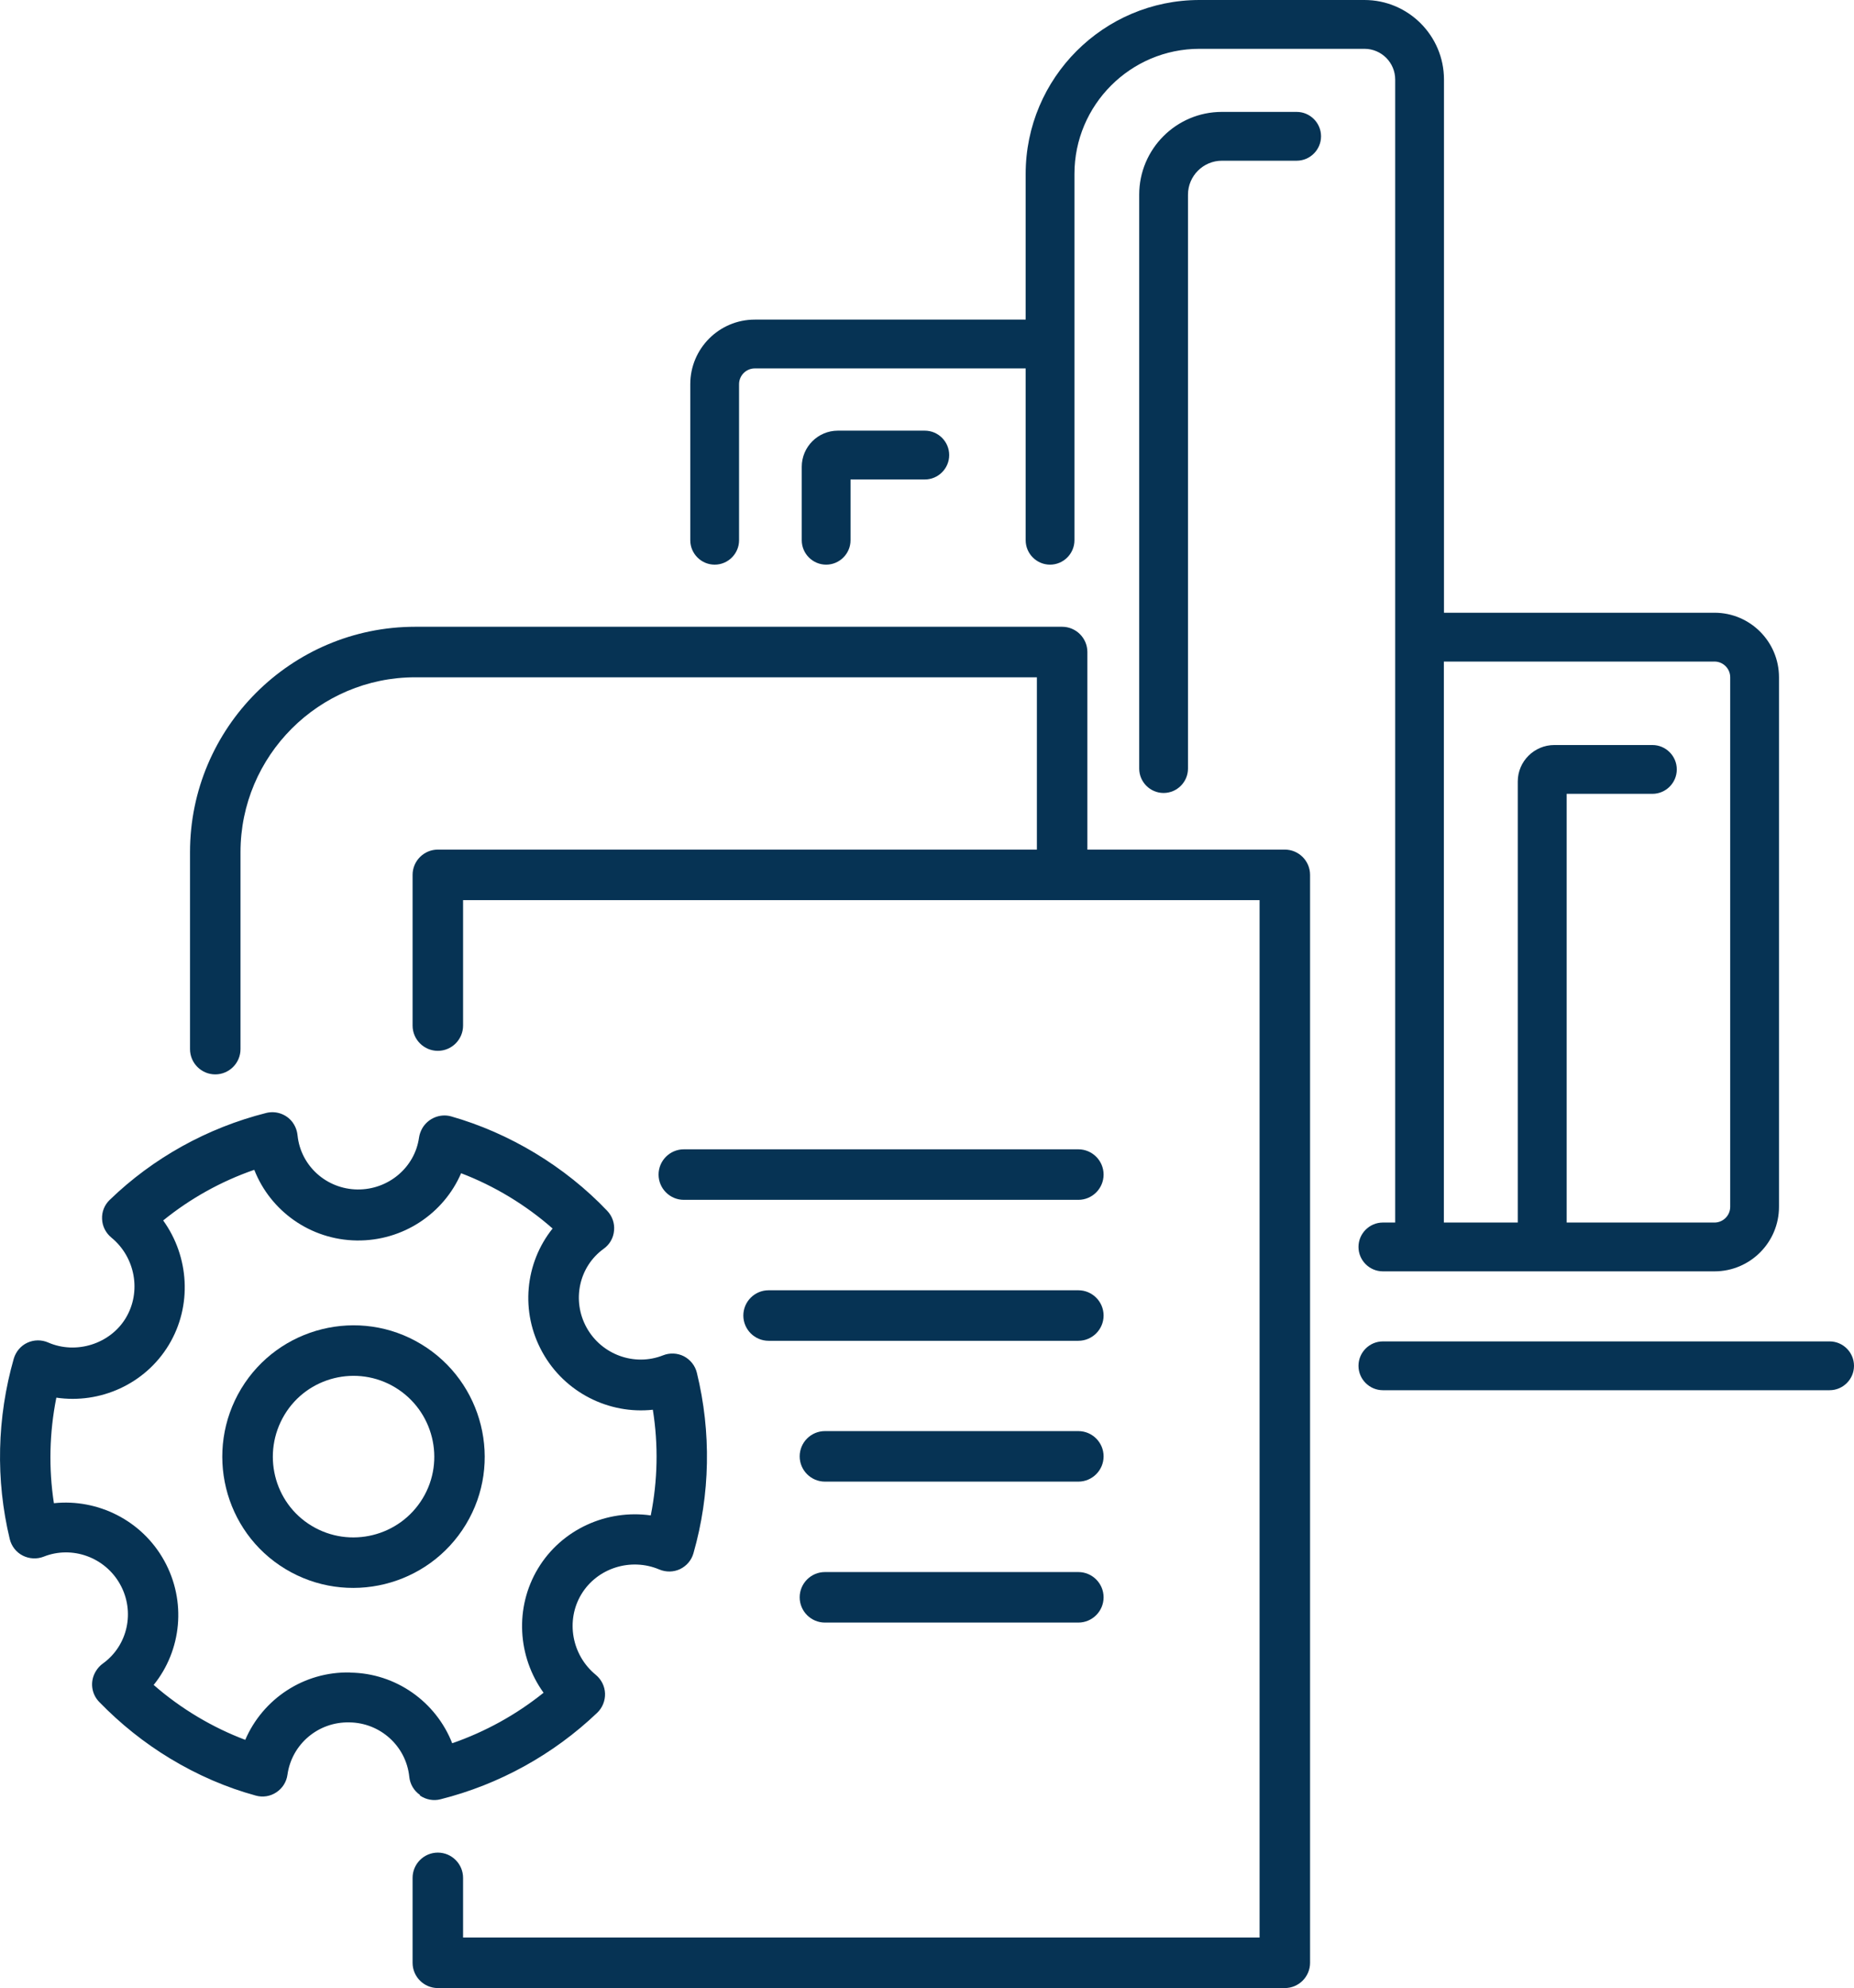 <?xml version="1.0" encoding="UTF-8"?>
<svg xmlns="http://www.w3.org/2000/svg" id="Layer_2" data-name="Layer 2" viewBox="0 0 152.02 162.91">
  <defs>
    <style>
      .cls-1 {
        fill: #063354;
        stroke-width: 0px;
      }
    </style>
  </defs>
  <g id="Bottomline_-_Light_Backgrounds" data-name="Bottomline - Light Backgrounds">
    <g>
      <g>
        <path class="cls-1" d="m88.42,128.82h-20.78c-1.14,0-2.07.93-2.07,2.07s.93,2.07,2.07,2.07h20.78c1.14,0,2.07-.93,2.07-2.07s-.93-2.07-2.07-2.07Z"></path>
        <path class="cls-1" d="m88.42,117.27h-20.78c-1.14,0-2.07.93-2.07,2.07s.93,2.07,2.07,2.07h20.78c1.14,0,2.07-.93,2.07-2.07s-.93-2.07-2.07-2.07Z"></path>
        <path class="cls-1" d="m88.42,105.73h-25.4c-1.14,0-2.07.93-2.07,2.07s.93,2.07,2.07,2.07h25.4c1.14,0,2.07-.93,2.07-2.07s-.93-2.07-2.07-2.07Z"></path>
        <path class="cls-1" d="m88.42,94.18h-32.35c-1.14,0-2.07.93-2.07,2.07s.93,2.07,2.07,2.07h32.35c1.14,0,2.07-.93,2.07-2.07s-.93-2.07-2.07-2.07Z"></path>
        <path class="cls-1" d="m105.35,69.62h-16.19v-16.19c0-1.14-.93-2.07-2.07-2.07h-53.04c-10.19,0-18.47,8.29-18.47,18.47v16.14c0,1.14.93,2.07,2.07,2.07s2.07-.93,2.07-2.07v-16.14c0-7.9,6.43-14.33,14.33-14.33h50.97v14.12h-49.12c-1.14,0-2.07.93-2.07,2.07v12.35c0,1.14.93,2.07,2.07,2.07s2.07-.93,2.07-2.07v-10.28h65.31v85.01H37.97v-4.89c0-1.14-.93-2.07-2.07-2.07s-2.07.93-2.07,2.07v6.96c0,1.14.93,2.07,2.07,2.07h69.45c1.14,0,2.07-.93,2.07-2.07v-89.15c0-1.14-.93-2.07-2.07-2.07Z"></path>
        <path class="cls-1" d="m34.43,147.13c.49.34,1.11.46,1.69.31,4.81-1.21,9.25-3.66,12.85-7.09.43-.41.66-.99.64-1.58-.02-.59-.3-1.15-.76-1.53-1.97-1.61-2.48-4.45-1.18-6.6,1.3-2.15,4.05-3.02,6.39-2.03.55.23,1.17.22,1.7-.03.54-.26.94-.73,1.1-1.3,1.38-4.82,1.47-9.93.28-14.79-.14-.58-.53-1.07-1.06-1.35-.53-.27-1.16-.3-1.71-.08-2.34.93-5.04-.05-6.27-2.27-1.23-2.22-.63-5,1.4-6.46.49-.35.8-.89.85-1.49.06-.6-.15-1.19-.56-1.62-3.46-3.64-8.02-6.38-12.8-7.74-.9-.25-1.87.15-2.35.95-.14.24-.24.51-.28.78-.34,2.46-2.52,4.29-5.05,4.26-2.54-.03-4.65-1.93-4.91-4.42-.01-.1-.03-.2-.05-.3-.06-.27-.18-.53-.35-.77-.5-.68-1.36-.98-2.17-.78-4.83,1.22-9.27,3.68-12.83,7.12-.43.41-.66.98-.63,1.57.02.59.3,1.14.76,1.52,1.97,1.61,2.48,4.45,1.18,6.6-1.28,2.12-4.07,3-6.36,2-.55-.24-1.17-.23-1.71.02-.54.25-.94.73-1.11,1.3-1.38,4.83-1.5,9.94-.33,14.79.14.58.53,1.08,1.06,1.35s1.16.31,1.72.09c2.34-.93,5.04.05,6.27,2.27,1.24,2.23.63,5.02-1.42,6.49-.23.16-.44.4-.58.64-.49.81-.37,1.84.29,2.51,1.74,1.79,3.69,3.35,5.81,4.63,2.25,1.36,4.61,2.38,7.03,3.04.57.16,1.19.06,1.68-.27.5-.33.83-.85.91-1.44.35-2.5,2.52-4.35,5.08-4.29,2.53.03,4.65,1.94,4.91,4.46.06.6.38,1.14.87,1.48Zm-5.72-10.08c-3.8-.09-7.16,2.17-8.6,5.52-2.66-1-5.27-2.54-7.51-4.5,2.29-2.83,2.71-6.86.86-10.19-1.83-3.3-5.45-5.08-9.04-4.7-.44-2.86-.37-5.8.2-8.65,3.59.53,7.28-1.11,9.22-4.32,1.94-3.21,1.67-7.25-.46-10.2,2.22-1.8,4.75-3.21,7.47-4.15,1.32,3.37,4.6,5.74,8.4,5.79,3.79.05,7.13-2.2,8.56-5.51,2.71,1.03,5.31,2.6,7.5,4.53-2.26,2.82-2.68,6.83-.83,10.15,1.83,3.3,5.46,5.09,9.05,4.7.46,2.87.4,5.8-.17,8.66-3.6-.51-7.3,1.13-9.24,4.34-1.94,3.21-1.68,7.24.45,10.19-2.24,1.8-4.78,3.2-7.49,4.14-1.33-3.39-4.61-5.75-8.38-5.79Z"></path>
        <path class="cls-1" d="m38.2,124.92c3.07-5.07,1.42-11.7-3.66-14.77-5.07-3.07-11.69-1.43-14.76,3.64-3.07,5.09-1.45,11.72,3.62,14.78,5.08,3.07,11.72,1.44,14.8-3.65Zm-3.54-2.14c-1.89,3.13-5.98,4.14-9.11,2.25-3.12-1.88-4.11-5.96-2.22-9.1,1.88-3.12,5.95-4.12,9.07-2.24,3.13,1.89,4.15,5.97,2.26,9.09Z"></path>
      </g>
      <g>
        <path class="cls-1" d="m150.02,109.92h-36.63c-1.1,0-2,.9-2,2s.9,2,2,2h36.63c1.1,0,2-.9,2-2s-.9-2-2-2Z"></path>
        <path class="cls-1" d="m111.88,4c1.39,0,2.52,1.13,2.52,2.52v45.64s0,.03,0,.05,0,.04,0,.05v47.92h-1.01c-1.1,0-2,.9-2,2s.9,2,2,2h27.19c2.92,0,5.29-2.37,5.29-5.29v-43.39c0-2.92-2.37-5.29-5.29-5.29h-22.18V6.52c0-3.59-2.92-6.52-6.52-6.52h-13.53c-7.86,0-14.25,6.39-14.25,14.25v11.94h-22.21c-2.92,0-5.29,2.37-5.29,5.29v12.79c0,1.1.9,2,2,2s2-.9,2-2v-12.79c0-.71.58-1.29,1.29-1.29h22.21v14.08c0,1.1.9,2,2,2s2-.9,2-2V14.25c0-5.65,4.6-10.25,10.25-10.25h13.53Zm28.7,50.21c.71,0,1.29.58,1.29,1.29v43.39c0,.71-.58,1.29-1.29,1.29h-12.12v-35.13h7.03c1.1,0,2-.9,2-2s-.9-2-2-2h-8.04c-1.65,0-3,1.34-3,2.99v36.14h-6.06v-45.97h22.18Z"></path>
        <path class="cls-1" d="m75.83,35.29h-7.13c-1.63,0-2.96,1.33-2.96,2.96v6.02c0,1.1.9,2,2,2s2-.9,2-2v-4.98h6.09c1.1,0,2-.9,2-2s-.9-2-2-2Z"></path>
        <path class="cls-1" d="m106.32,9.17h-6.13c-3.74,0-6.78,3.04-6.78,6.78v47.03c0,1.1.9,2,2,2s2-.9,2-2V15.95c0-1.53,1.25-2.78,2.78-2.78h6.13c1.1,0,2-.9,2-2s-.9-2-2-2Z"></path>
      </g>
    </g>
  </g>
</svg>

